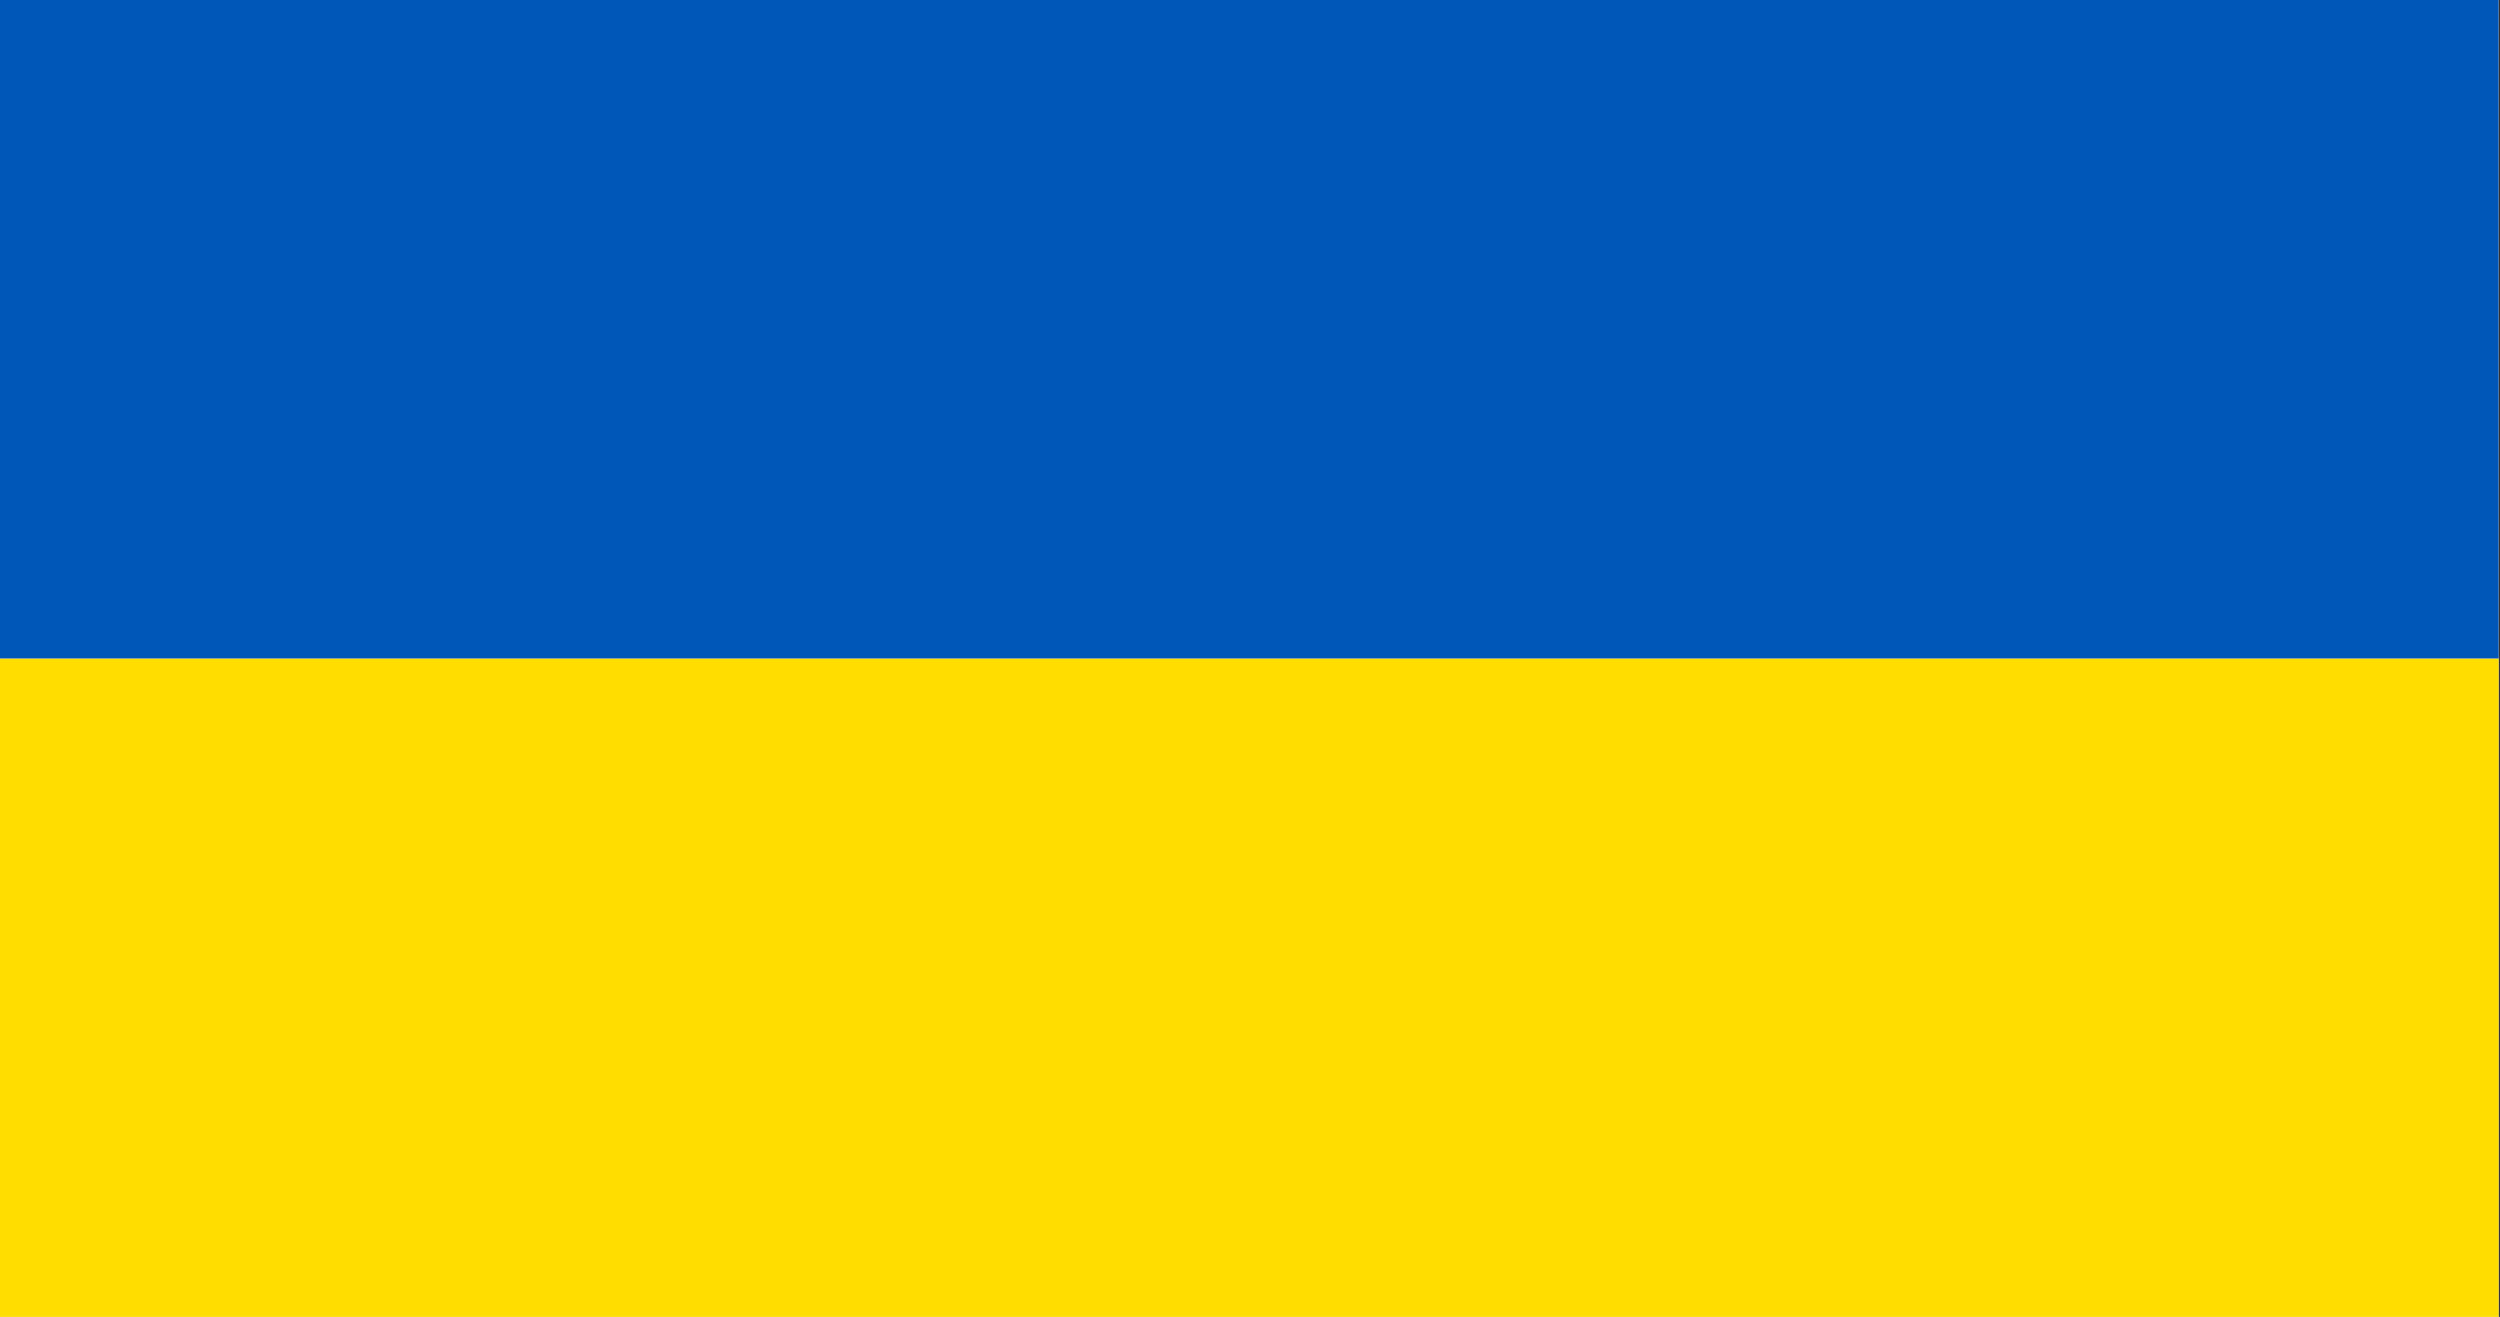 <?xml version="1.0" encoding="UTF-8"?> <svg xmlns="http://www.w3.org/2000/svg" width="243" height="128" viewBox="0 0 243 128" fill="none"><rect x="0" y="0" width="243" height="128" fill="#333333" stroke="none"/> <g clip-path="url(#clip0_660_7)"> <path d="M242.866 0H0V128H242.866V0Z" fill="white"></path> <path d="M242.866 64H0V128H242.866V64Z" fill="#FFDD00"></path> <path d="M242.866 0H0V64H242.866V0Z" fill="#0057B7"></path> </g> <defs> <clipPath id="clip0_660_7"> <rect width="242.866" height="128" fill="white"></rect> </clipPath> </defs> </svg> 